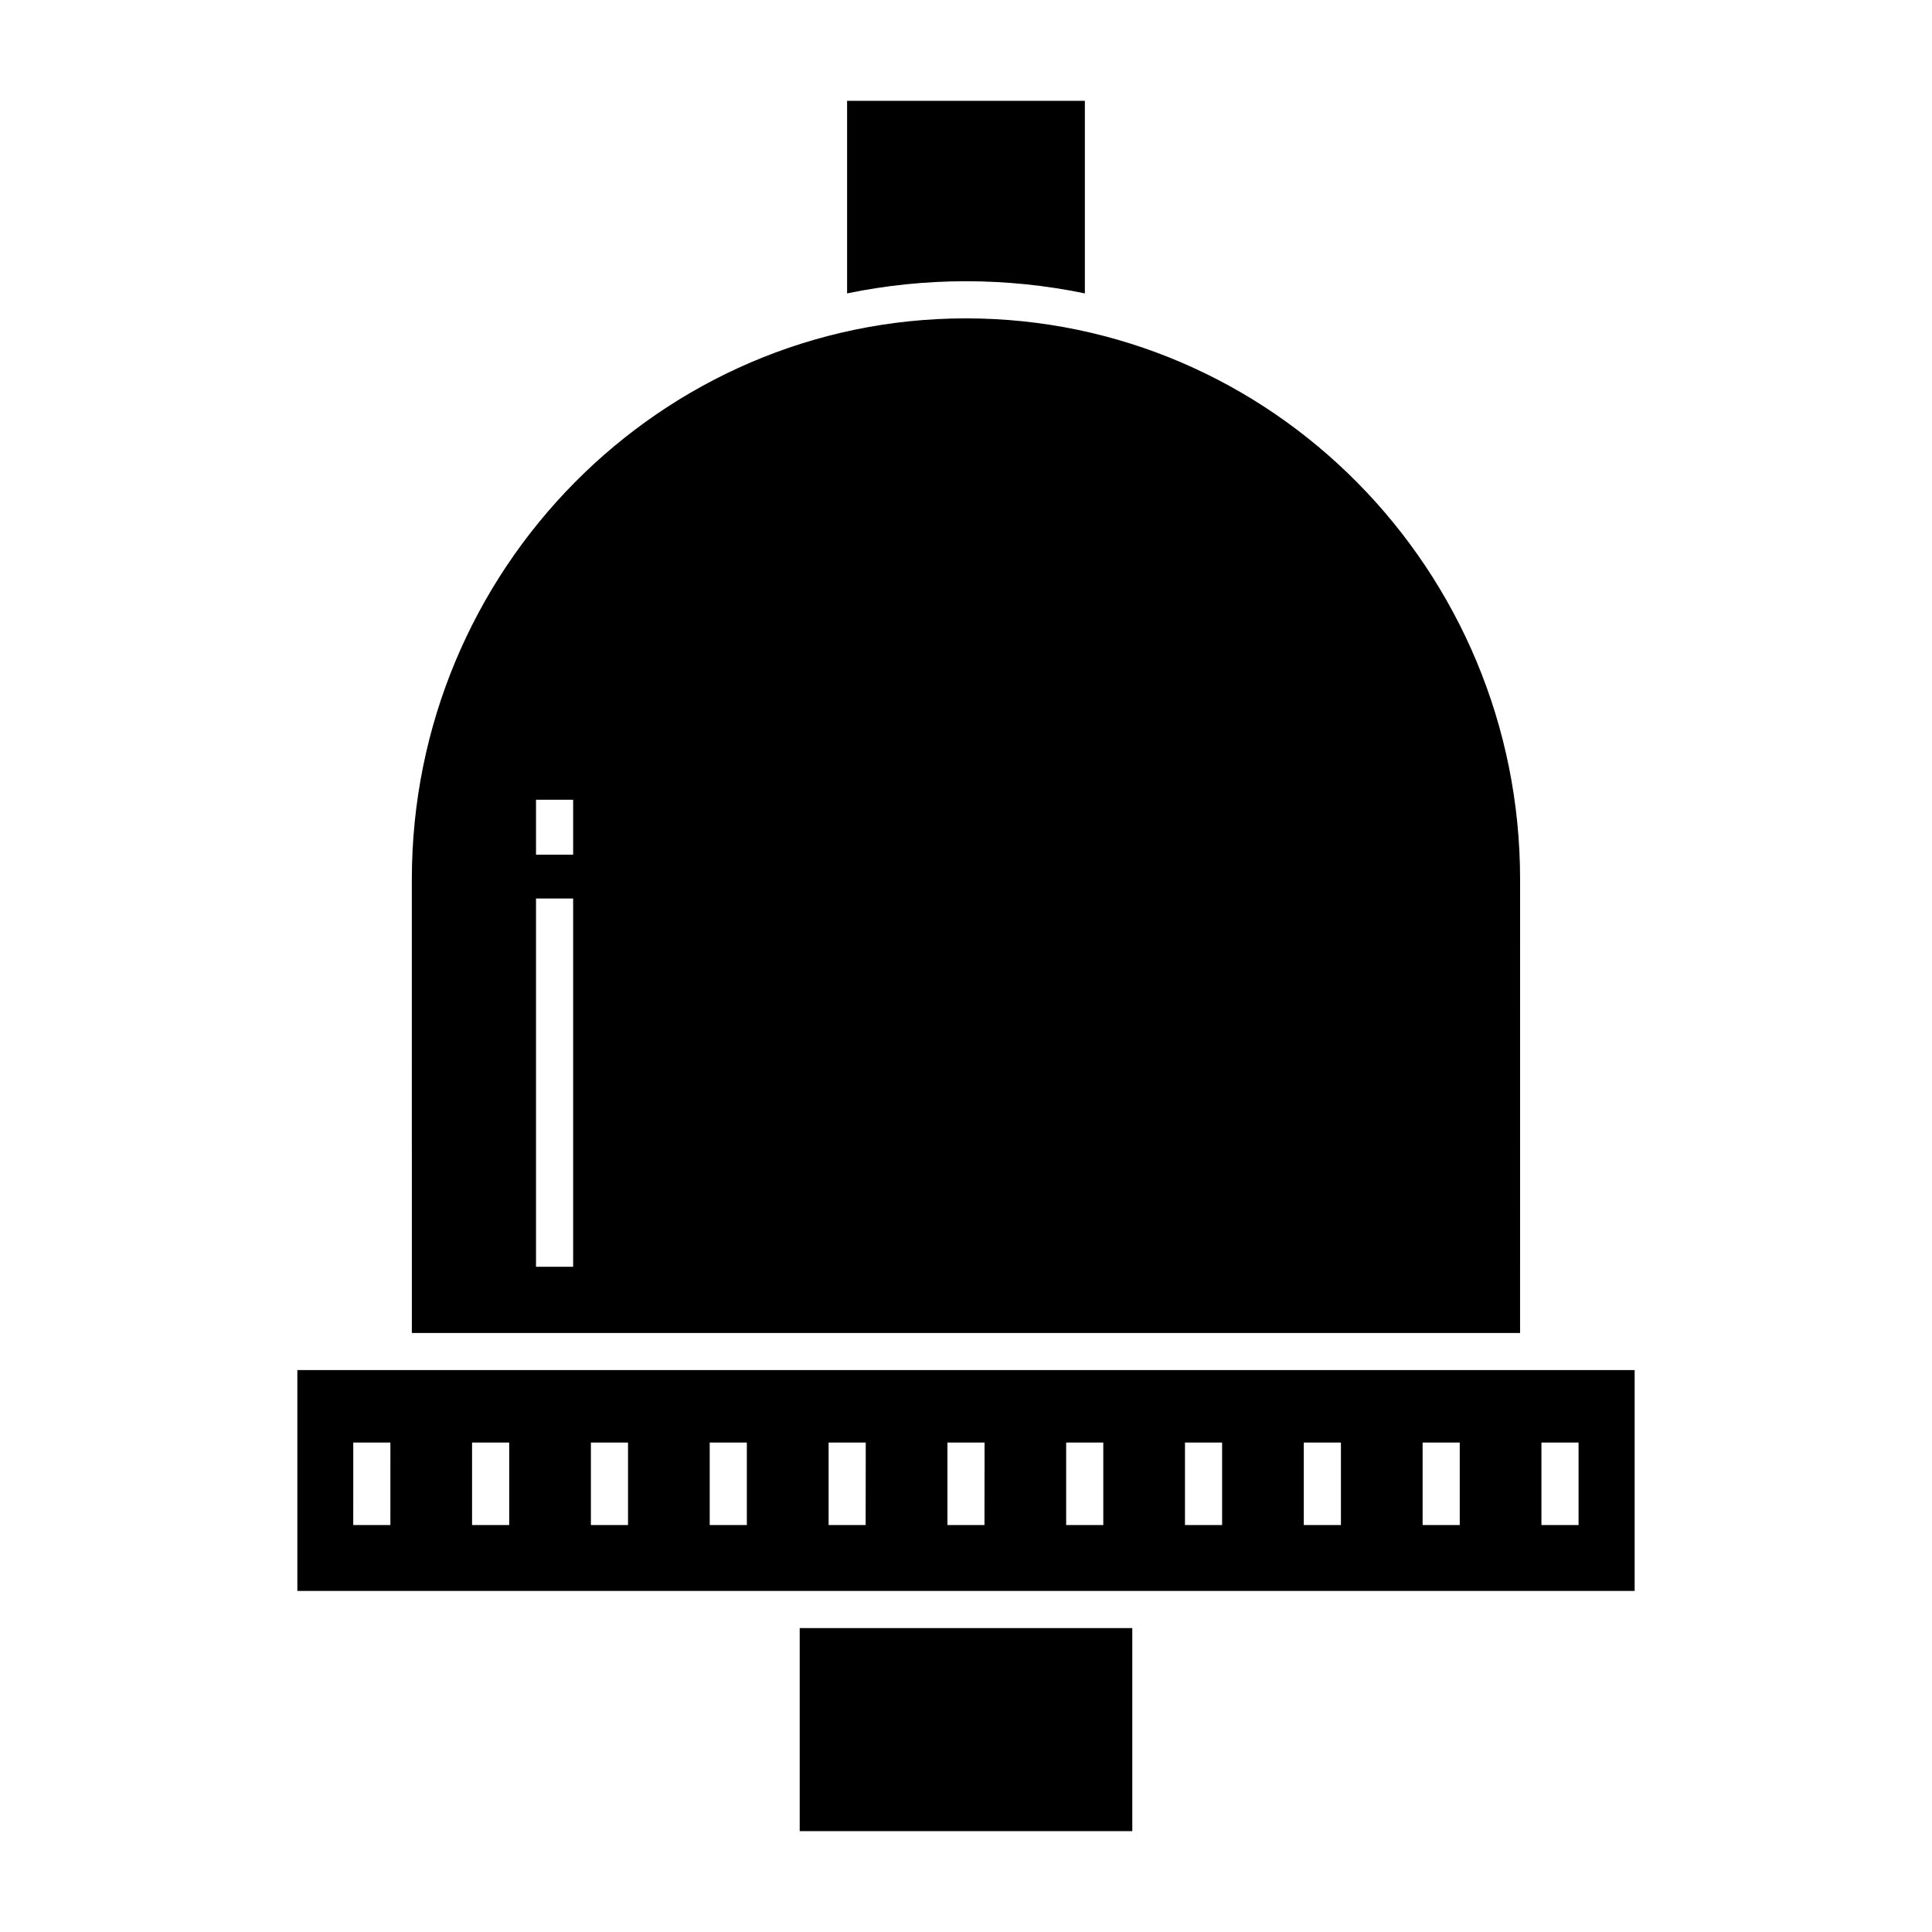 <?xml version="1.0" encoding="UTF-8"?>
<!-- Uploaded to: ICON Repo, www.svgrepo.com, Generator: ICON Repo Mixer Tools -->
<svg fill="#000000" width="800px" height="800px" version="1.1" viewBox="144 144 512 512" xmlns="http://www.w3.org/2000/svg">
 <g>
  <path d="m546.84 377.05c0-81.98-65.875-148.68-146.85-148.68s-146.85 66.695-146.85 148.68l0.004 120.2h293.69zm-250.95 102.66h-9.84v-97.594h9.84zm0-109.22h-9.84v-14.543h9.84z"/>
  <path d="m355.93 575.46h88.141v53.812h-88.141z"/>
  <path d="m222.8 507.08v58.539h354.4v-58.539zm24.656 41.074h-9.84l0.004-21.855h9.84zm31.488 0h-9.84v-21.855h9.84zm31.488 0h-9.84v-21.855h9.84zm31.488 0h-9.84v-21.855h9.84zm31.488 0h-9.816v-21.855h9.84zm31.488 0h-9.816v-21.855h9.84zm31.488 0h-9.84v-21.855h9.84zm31.488 0h-9.84v-21.855h9.84zm31.488 0h-9.84v-21.855h9.84zm31.488 0h-9.84v-21.855h9.84zm31.488 0h-9.84v-21.855h9.84z"/>
  <path d="m431.5 221.75v-51.027h-63.012v51.027c20.785-4.293 42.227-4.293 63.012 0z"/>
 </g>
</svg>